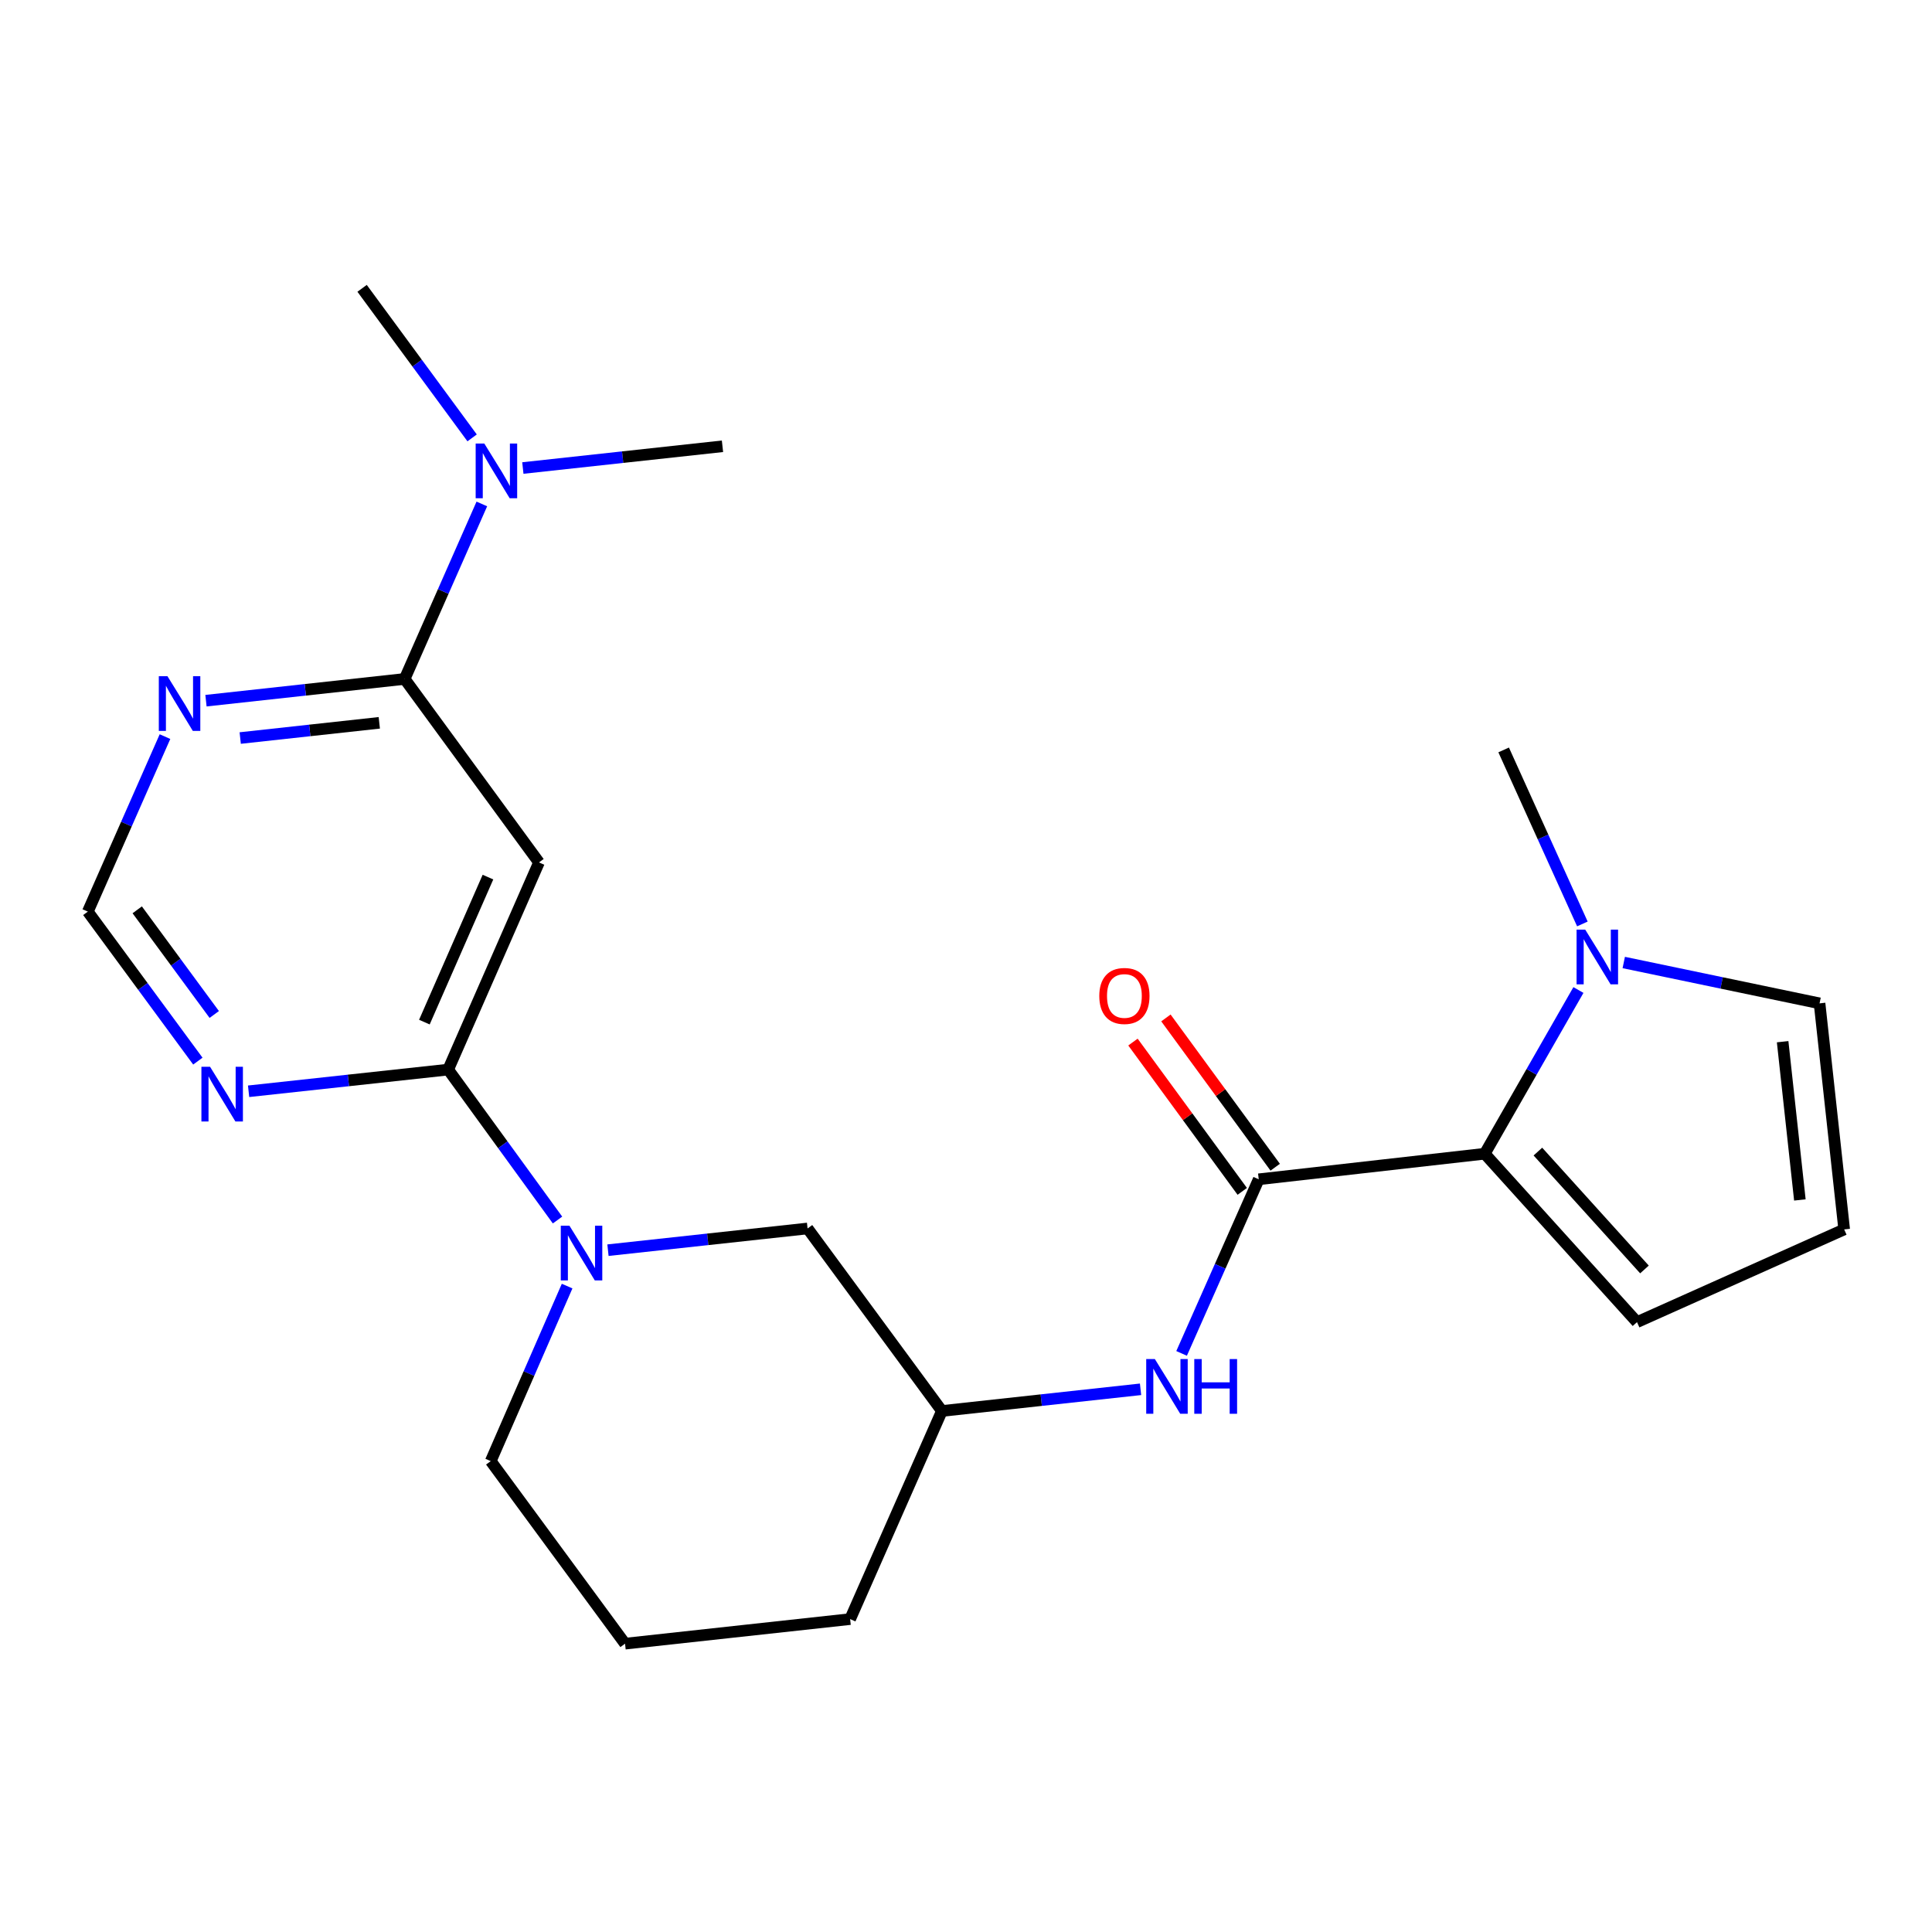 <?xml version='1.0' encoding='iso-8859-1'?>
<svg version='1.1' baseProfile='full'
              xmlns='http://www.w3.org/2000/svg'
                      xmlns:rdkit='http://www.rdkit.org/xml'
                      xmlns:xlink='http://www.w3.org/1999/xlink'
                  xml:space='preserve'
width='1000px' height='1000px' viewBox='0 0 1000 1000'>
<!-- END OF HEADER -->
<rect style='opacity:1.0;fill:#FFFFFF;stroke:none' width='1000' height='1000' x='0' y='0'> </rect>
<path class='bond-0' d='M 651.515,610.397 L 768.503,597.168' style='fill:none;fill-rule:evenodd;stroke:#000000;stroke-width:6px;stroke-linecap:butt;stroke-linejoin:miter;stroke-opacity:1' />
<path class='bond-8' d='M 651.515,610.397 L 631.552,655.458' style='fill:none;fill-rule:evenodd;stroke:#000000;stroke-width:6px;stroke-linecap:butt;stroke-linejoin:miter;stroke-opacity:1' />
<path class='bond-8' d='M 631.552,655.458 L 611.59,700.518' style='fill:none;fill-rule:evenodd;stroke:#0000FF;stroke-width:6px;stroke-linecap:butt;stroke-linejoin:miter;stroke-opacity:1' />
<path class='bond-15' d='M 660.047,604.151 L 631.764,565.517' style='fill:none;fill-rule:evenodd;stroke:#000000;stroke-width:6px;stroke-linecap:butt;stroke-linejoin:miter;stroke-opacity:1' />
<path class='bond-15' d='M 631.764,565.517 L 603.481,526.882' style='fill:none;fill-rule:evenodd;stroke:#FF0000;stroke-width:6px;stroke-linecap:butt;stroke-linejoin:miter;stroke-opacity:1' />
<path class='bond-15' d='M 642.984,616.642 L 614.701,578.008' style='fill:none;fill-rule:evenodd;stroke:#000000;stroke-width:6px;stroke-linecap:butt;stroke-linejoin:miter;stroke-opacity:1' />
<path class='bond-15' d='M 614.701,578.008 L 586.418,539.373' style='fill:none;fill-rule:evenodd;stroke:#FF0000;stroke-width:6px;stroke-linecap:butt;stroke-linejoin:miter;stroke-opacity:1' />
<path class='bond-5' d='M 768.503,597.168 L 792.747,554.799' style='fill:none;fill-rule:evenodd;stroke:#000000;stroke-width:6px;stroke-linecap:butt;stroke-linejoin:miter;stroke-opacity:1' />
<path class='bond-5' d='M 792.747,554.799 L 816.992,512.429' style='fill:none;fill-rule:evenodd;stroke:#0000FF;stroke-width:6px;stroke-linecap:butt;stroke-linejoin:miter;stroke-opacity:1' />
<path class='bond-11' d='M 768.503,597.168 L 847.309,684.328' style='fill:none;fill-rule:evenodd;stroke:#000000;stroke-width:6px;stroke-linecap:butt;stroke-linejoin:miter;stroke-opacity:1' />
<path class='bond-11' d='M 796.009,596.06 L 851.174,657.071' style='fill:none;fill-rule:evenodd;stroke:#000000;stroke-width:6px;stroke-linecap:butt;stroke-linejoin:miter;stroke-opacity:1' />
<path class='bond-1' d='M 231.979,553.618 L 260.276,592.551' style='fill:none;fill-rule:evenodd;stroke:#000000;stroke-width:6px;stroke-linecap:butt;stroke-linejoin:miter;stroke-opacity:1' />
<path class='bond-1' d='M 260.276,592.551 L 288.574,631.483' style='fill:none;fill-rule:evenodd;stroke:#0000FF;stroke-width:6px;stroke-linecap:butt;stroke-linejoin:miter;stroke-opacity:1' />
<path class='bond-3' d='M 231.979,553.618 L 278.983,446.393' style='fill:none;fill-rule:evenodd;stroke:#000000;stroke-width:6px;stroke-linecap:butt;stroke-linejoin:miter;stroke-opacity:1' />
<path class='bond-3' d='M 219.662,529.044 L 252.565,453.987' style='fill:none;fill-rule:evenodd;stroke:#000000;stroke-width:6px;stroke-linecap:butt;stroke-linejoin:miter;stroke-opacity:1' />
<path class='bond-6' d='M 231.979,553.618 L 180.326,559.231' style='fill:none;fill-rule:evenodd;stroke:#000000;stroke-width:6px;stroke-linecap:butt;stroke-linejoin:miter;stroke-opacity:1' />
<path class='bond-6' d='M 180.326,559.231 L 128.673,564.843' style='fill:none;fill-rule:evenodd;stroke:#0000FF;stroke-width:6px;stroke-linecap:butt;stroke-linejoin:miter;stroke-opacity:1' />
<path class='bond-2' d='M 314.681,647.09 L 366.34,641.473' style='fill:none;fill-rule:evenodd;stroke:#0000FF;stroke-width:6px;stroke-linecap:butt;stroke-linejoin:miter;stroke-opacity:1' />
<path class='bond-2' d='M 366.34,641.473 L 417.998,635.855' style='fill:none;fill-rule:evenodd;stroke:#000000;stroke-width:6px;stroke-linecap:butt;stroke-linejoin:miter;stroke-opacity:1' />
<path class='bond-17' d='M 293.539,665.676 L 273.773,710.974' style='fill:none;fill-rule:evenodd;stroke:#0000FF;stroke-width:6px;stroke-linecap:butt;stroke-linejoin:miter;stroke-opacity:1' />
<path class='bond-17' d='M 273.773,710.974 L 254.007,756.273' style='fill:none;fill-rule:evenodd;stroke:#000000;stroke-width:6px;stroke-linecap:butt;stroke-linejoin:miter;stroke-opacity:1' />
<path class='bond-4' d='M 278.983,446.393 L 209.446,351.422' style='fill:none;fill-rule:evenodd;stroke:#000000;stroke-width:6px;stroke-linecap:butt;stroke-linejoin:miter;stroke-opacity:1' />
<path class='bond-7' d='M 209.446,351.422 L 158.028,357.047' style='fill:none;fill-rule:evenodd;stroke:#000000;stroke-width:6px;stroke-linecap:butt;stroke-linejoin:miter;stroke-opacity:1' />
<path class='bond-7' d='M 158.028,357.047 L 106.61,362.673' style='fill:none;fill-rule:evenodd;stroke:#0000FF;stroke-width:6px;stroke-linecap:butt;stroke-linejoin:miter;stroke-opacity:1' />
<path class='bond-7' d='M 196.321,374.131 L 160.328,378.069' style='fill:none;fill-rule:evenodd;stroke:#000000;stroke-width:6px;stroke-linecap:butt;stroke-linejoin:miter;stroke-opacity:1' />
<path class='bond-7' d='M 160.328,378.069 L 124.336,382.006' style='fill:none;fill-rule:evenodd;stroke:#0000FF;stroke-width:6px;stroke-linecap:butt;stroke-linejoin:miter;stroke-opacity:1' />
<path class='bond-12' d='M 209.446,351.422 L 229.423,306.132' style='fill:none;fill-rule:evenodd;stroke:#000000;stroke-width:6px;stroke-linecap:butt;stroke-linejoin:miter;stroke-opacity:1' />
<path class='bond-12' d='M 229.423,306.132 L 249.4,260.841' style='fill:none;fill-rule:evenodd;stroke:#0000FF;stroke-width:6px;stroke-linecap:butt;stroke-linejoin:miter;stroke-opacity:1' />
<path class='bond-13' d='M 840.451,498.19 L 891.125,508.764' style='fill:none;fill-rule:evenodd;stroke:#0000FF;stroke-width:6px;stroke-linecap:butt;stroke-linejoin:miter;stroke-opacity:1' />
<path class='bond-13' d='M 891.125,508.764 L 941.799,519.337' style='fill:none;fill-rule:evenodd;stroke:#000000;stroke-width:6px;stroke-linecap:butt;stroke-linejoin:miter;stroke-opacity:1' />
<path class='bond-18' d='M 819.037,478.235 L 798.663,433.197' style='fill:none;fill-rule:evenodd;stroke:#0000FF;stroke-width:6px;stroke-linecap:butt;stroke-linejoin:miter;stroke-opacity:1' />
<path class='bond-18' d='M 798.663,433.197 L 778.289,388.158' style='fill:none;fill-rule:evenodd;stroke:#000000;stroke-width:6px;stroke-linecap:butt;stroke-linejoin:miter;stroke-opacity:1' />
<path class='bond-9' d='M 102.411,549.237 L 73.933,510.544' style='fill:none;fill-rule:evenodd;stroke:#0000FF;stroke-width:6px;stroke-linecap:butt;stroke-linejoin:miter;stroke-opacity:1' />
<path class='bond-9' d='M 73.933,510.544 L 45.455,471.852' style='fill:none;fill-rule:evenodd;stroke:#000000;stroke-width:6px;stroke-linecap:butt;stroke-linejoin:miter;stroke-opacity:1' />
<path class='bond-9' d='M 110.899,525.094 L 90.964,498.009' style='fill:none;fill-rule:evenodd;stroke:#0000FF;stroke-width:6px;stroke-linecap:butt;stroke-linejoin:miter;stroke-opacity:1' />
<path class='bond-9' d='M 90.964,498.009 L 71.029,470.924' style='fill:none;fill-rule:evenodd;stroke:#000000;stroke-width:6px;stroke-linecap:butt;stroke-linejoin:miter;stroke-opacity:1' />
<path class='bond-25' d='M 85.399,381.271 L 65.427,426.561' style='fill:none;fill-rule:evenodd;stroke:#0000FF;stroke-width:6px;stroke-linecap:butt;stroke-linejoin:miter;stroke-opacity:1' />
<path class='bond-25' d='M 65.427,426.561 L 45.455,471.852' style='fill:none;fill-rule:evenodd;stroke:#000000;stroke-width:6px;stroke-linecap:butt;stroke-linejoin:miter;stroke-opacity:1' />
<path class='bond-16' d='M 590.348,719.102 L 538.936,724.711' style='fill:none;fill-rule:evenodd;stroke:#0000FF;stroke-width:6px;stroke-linecap:butt;stroke-linejoin:miter;stroke-opacity:1' />
<path class='bond-16' d='M 538.936,724.711 L 487.524,730.321' style='fill:none;fill-rule:evenodd;stroke:#000000;stroke-width:6px;stroke-linecap:butt;stroke-linejoin:miter;stroke-opacity:1' />
<path class='bond-10' d='M 417.998,635.855 L 487.524,730.321' style='fill:none;fill-rule:evenodd;stroke:#000000;stroke-width:6px;stroke-linecap:butt;stroke-linejoin:miter;stroke-opacity:1' />
<path class='bond-14' d='M 847.309,684.328 L 954.545,636.348' style='fill:none;fill-rule:evenodd;stroke:#000000;stroke-width:6px;stroke-linecap:butt;stroke-linejoin:miter;stroke-opacity:1' />
<path class='bond-20' d='M 270.626,242.248 L 322.291,236.62' style='fill:none;fill-rule:evenodd;stroke:#0000FF;stroke-width:6px;stroke-linecap:butt;stroke-linejoin:miter;stroke-opacity:1' />
<path class='bond-20' d='M 322.291,236.62 L 373.955,230.992' style='fill:none;fill-rule:evenodd;stroke:#000000;stroke-width:6px;stroke-linecap:butt;stroke-linejoin:miter;stroke-opacity:1' />
<path class='bond-21' d='M 244.368,226.646 L 215.893,187.942' style='fill:none;fill-rule:evenodd;stroke:#0000FF;stroke-width:6px;stroke-linecap:butt;stroke-linejoin:miter;stroke-opacity:1' />
<path class='bond-21' d='M 215.893,187.942 L 187.418,149.237' style='fill:none;fill-rule:evenodd;stroke:#000000;stroke-width:6px;stroke-linecap:butt;stroke-linejoin:miter;stroke-opacity:1' />
<path class='bond-23' d='M 941.799,519.337 L 954.545,636.348' style='fill:none;fill-rule:evenodd;stroke:#000000;stroke-width:6px;stroke-linecap:butt;stroke-linejoin:miter;stroke-opacity:1' />
<path class='bond-23' d='M 922.689,539.179 L 931.611,621.087' style='fill:none;fill-rule:evenodd;stroke:#000000;stroke-width:6px;stroke-linecap:butt;stroke-linejoin:miter;stroke-opacity:1' />
<path class='bond-22' d='M 487.524,730.321 L 440.026,838.04' style='fill:none;fill-rule:evenodd;stroke:#000000;stroke-width:6px;stroke-linecap:butt;stroke-linejoin:miter;stroke-opacity:1' />
<path class='bond-24' d='M 254.007,756.273 L 323.52,850.763' style='fill:none;fill-rule:evenodd;stroke:#000000;stroke-width:6px;stroke-linecap:butt;stroke-linejoin:miter;stroke-opacity:1' />
<path class='bond-19' d='M 323.52,850.763 L 440.026,838.04' style='fill:none;fill-rule:evenodd;stroke:#000000;stroke-width:6px;stroke-linecap:butt;stroke-linejoin:miter;stroke-opacity:1' />
<path  class='atom-3' d='M 294.739 634.418
L 304.019 649.418
Q 304.939 650.898, 306.419 653.578
Q 307.899 656.258, 307.979 656.418
L 307.979 634.418
L 311.739 634.418
L 311.739 662.738
L 307.859 662.738
L 297.899 646.338
Q 296.739 644.418, 295.499 642.218
Q 294.299 640.018, 293.939 639.338
L 293.939 662.738
L 290.259 662.738
L 290.259 634.418
L 294.739 634.418
' fill='#0000FF'/>
<path  class='atom-6' d='M 820.513 481.176
L 829.793 496.176
Q 830.713 497.656, 832.193 500.336
Q 833.673 503.016, 833.753 503.176
L 833.753 481.176
L 837.513 481.176
L 837.513 509.496
L 833.633 509.496
L 823.673 493.096
Q 822.513 491.176, 821.273 488.976
Q 820.073 486.776, 819.713 486.096
L 819.713 509.496
L 816.033 509.496
L 816.033 481.176
L 820.513 481.176
' fill='#0000FF'/>
<path  class='atom-7' d='M 108.732 552.17
L 118.012 567.17
Q 118.932 568.65, 120.412 571.33
Q 121.892 574.01, 121.972 574.17
L 121.972 552.17
L 125.732 552.17
L 125.732 580.49
L 121.852 580.49
L 111.892 564.09
Q 110.732 562.17, 109.492 559.97
Q 108.292 557.77, 107.932 557.09
L 107.932 580.49
L 104.252 580.49
L 104.252 552.17
L 108.732 552.17
' fill='#0000FF'/>
<path  class='atom-8' d='M 86.68 350.009
L 95.96 365.009
Q 96.88 366.489, 98.36 369.169
Q 99.84 371.849, 99.92 372.009
L 99.92 350.009
L 103.68 350.009
L 103.68 378.329
L 99.8 378.329
L 89.84 361.929
Q 88.68 360.009, 87.44 357.809
Q 86.24 355.609, 85.88 354.929
L 85.88 378.329
L 82.2 378.329
L 82.2 350.009
L 86.68 350.009
' fill='#0000FF'/>
<path  class='atom-9' d='M 597.758 703.45
L 607.038 718.45
Q 607.958 719.93, 609.438 722.61
Q 610.918 725.29, 610.998 725.45
L 610.998 703.45
L 614.758 703.45
L 614.758 731.77
L 610.878 731.77
L 600.918 715.37
Q 599.758 713.45, 598.518 711.25
Q 597.318 709.05, 596.958 708.37
L 596.958 731.77
L 593.278 731.77
L 593.278 703.45
L 597.758 703.45
' fill='#0000FF'/>
<path  class='atom-9' d='M 618.158 703.45
L 621.998 703.45
L 621.998 715.49
L 636.478 715.49
L 636.478 703.45
L 640.318 703.45
L 640.318 731.77
L 636.478 731.77
L 636.478 718.69
L 621.998 718.69
L 621.998 731.77
L 618.158 731.77
L 618.158 703.45
' fill='#0000FF'/>
<path  class='atom-13' d='M 250.684 229.579
L 259.964 244.579
Q 260.884 246.059, 262.364 248.739
Q 263.844 251.419, 263.924 251.579
L 263.924 229.579
L 267.684 229.579
L 267.684 257.899
L 263.804 257.899
L 253.844 241.499
Q 252.684 239.579, 251.444 237.379
Q 250.244 235.179, 249.884 234.499
L 249.884 257.899
L 246.204 257.899
L 246.204 229.579
L 250.684 229.579
' fill='#0000FF'/>
<path  class='atom-16' d='M 568.99 515.505
Q 568.99 508.705, 572.35 504.905
Q 575.71 501.105, 581.99 501.105
Q 588.27 501.105, 591.63 504.905
Q 594.99 508.705, 594.99 515.505
Q 594.99 522.385, 591.59 526.305
Q 588.19 530.185, 581.99 530.185
Q 575.75 530.185, 572.35 526.305
Q 568.99 522.425, 568.99 515.505
M 581.99 526.985
Q 586.31 526.985, 588.63 524.105
Q 590.99 521.185, 590.99 515.505
Q 590.99 509.945, 588.63 507.145
Q 586.31 504.305, 581.99 504.305
Q 577.67 504.305, 575.31 507.105
Q 572.99 509.905, 572.99 515.505
Q 572.99 521.225, 575.31 524.105
Q 577.67 526.985, 581.99 526.985
' fill='#FF0000'/>
</svg>
